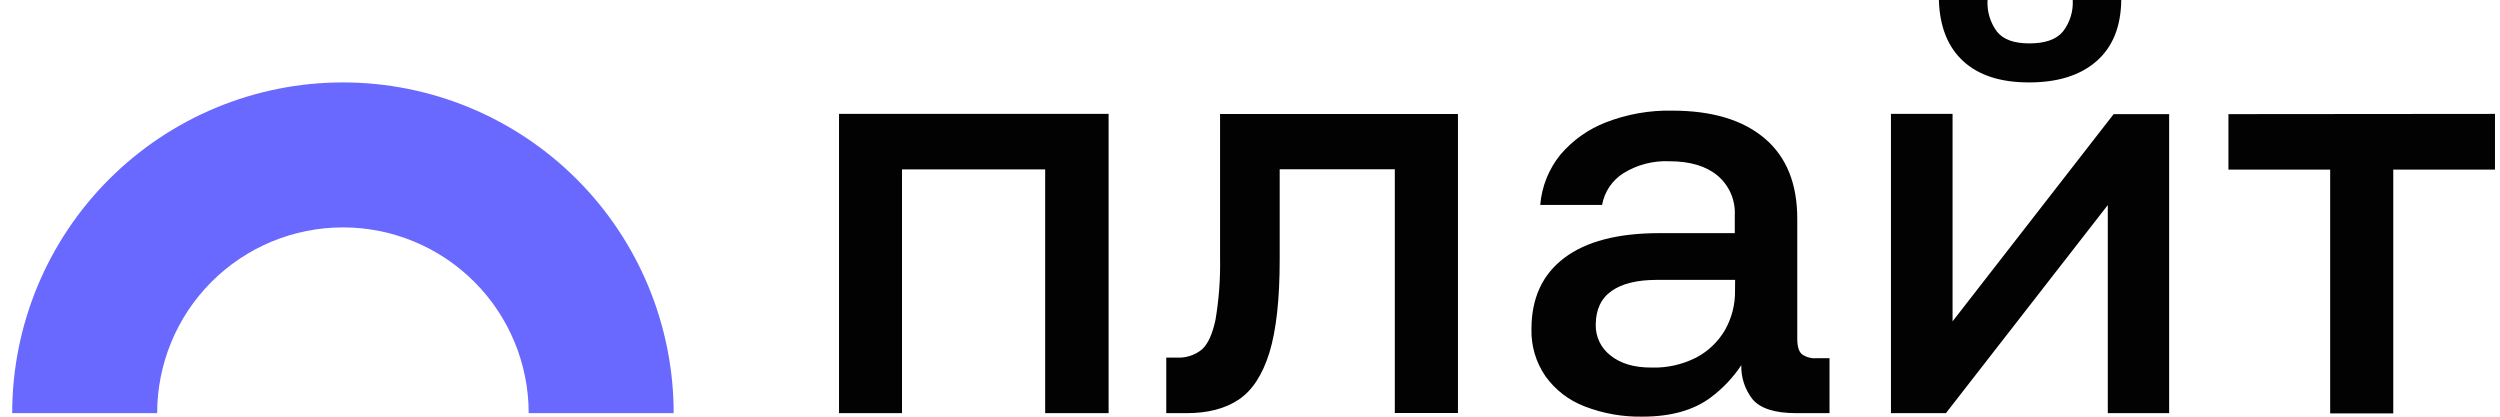 <svg width="120" height="20" viewBox="0 0 120 20" fill="none" xmlns="http://www.w3.org/2000/svg">
<path d="M32.336 19.831H25.377C25.377 17.466 24.437 15.198 22.765 13.526C21.093 11.854 18.825 10.915 16.46 10.915C14.095 10.915 11.828 11.854 10.155 13.526C8.483 15.198 7.544 17.466 7.544 19.831H0.585C0.585 15.621 2.257 11.583 5.235 8.605C8.212 5.628 12.25 3.956 16.46 3.956C20.671 3.956 24.709 5.628 27.686 8.605C30.663 11.583 32.336 15.621 32.336 19.831Z" fill="#6969FF"/>
<path d="M40.273 5.467H53.213V19.831H50.168V8.131H43.296V19.831H40.273V5.467ZM58.563 12.368C58.583 13.364 58.51 14.36 58.345 15.343C58.2 16.034 57.983 16.511 57.693 16.774C57.353 17.049 56.924 17.188 56.488 17.165H55.981V19.831H56.964C57.979 19.831 58.811 19.614 59.461 19.179C60.11 18.744 60.601 17.991 60.933 16.922C61.261 15.844 61.425 14.362 61.425 12.474V8.125H66.951V19.825H69.982V5.472H58.563V12.368ZM87.199 17.193H87.817V19.831H86.219C85.191 19.831 84.49 19.607 84.116 19.157C83.755 18.692 83.566 18.116 83.583 17.528C83.188 18.123 82.695 18.645 82.124 19.072C81.299 19.69 80.204 19.999 78.84 19.999C77.891 20.017 76.948 19.85 76.063 19.507C75.308 19.22 74.655 18.718 74.184 18.063C73.724 17.396 73.488 16.6 73.51 15.791C73.51 14.313 74.034 13.177 75.082 12.383C76.13 11.588 77.652 11.191 79.649 11.191H83.27V10.321C83.287 9.963 83.221 9.606 83.077 9.277C82.933 8.949 82.716 8.658 82.441 8.427C81.889 7.969 81.117 7.74 80.127 7.74C79.352 7.706 78.585 7.906 77.924 8.314C77.657 8.483 77.428 8.705 77.251 8.967C77.075 9.229 76.955 9.525 76.9 9.836H73.931C74.004 8.953 74.341 8.113 74.899 7.424C75.487 6.732 76.239 6.198 77.087 5.872C78.101 5.478 79.183 5.287 80.271 5.311C82.177 5.311 83.654 5.754 84.703 6.642C85.751 7.529 86.273 8.821 86.269 10.517V16.267C86.269 16.623 86.343 16.867 86.486 16.998C86.692 17.147 86.946 17.217 87.199 17.193ZM83.285 13.435H79.514C78.579 13.435 77.859 13.613 77.354 13.968C76.85 14.323 76.597 14.866 76.595 15.595C76.59 15.879 76.653 16.161 76.777 16.417C76.901 16.672 77.084 16.895 77.311 17.067C77.789 17.452 78.437 17.643 79.268 17.643C80.012 17.666 80.75 17.502 81.415 17.165C81.985 16.866 82.46 16.414 82.789 15.86C83.124 15.277 83.294 14.613 83.281 13.94L83.285 13.435ZM93.723 15.425V5.467H90.766V19.831H93.404L101.174 9.843V19.831H104.119V5.478H101.455L93.723 15.425ZM97.397 3.956C98.781 3.956 99.861 3.614 100.637 2.932C101.413 2.249 101.807 1.271 101.82 0H99.491C99.523 0.548 99.353 1.09 99.014 1.522C98.695 1.899 98.162 2.083 97.414 2.083C96.666 2.083 96.166 1.899 95.857 1.522C95.53 1.085 95.369 0.545 95.402 0H93.067C93.103 1.271 93.491 2.249 94.23 2.932C94.969 3.614 96.021 3.956 97.386 3.956H97.397ZM106.965 5.478V8.142H111.848V19.842H114.877V8.142H119.759V5.467L106.965 5.478Z" fill="#020202"/>
</svg>
